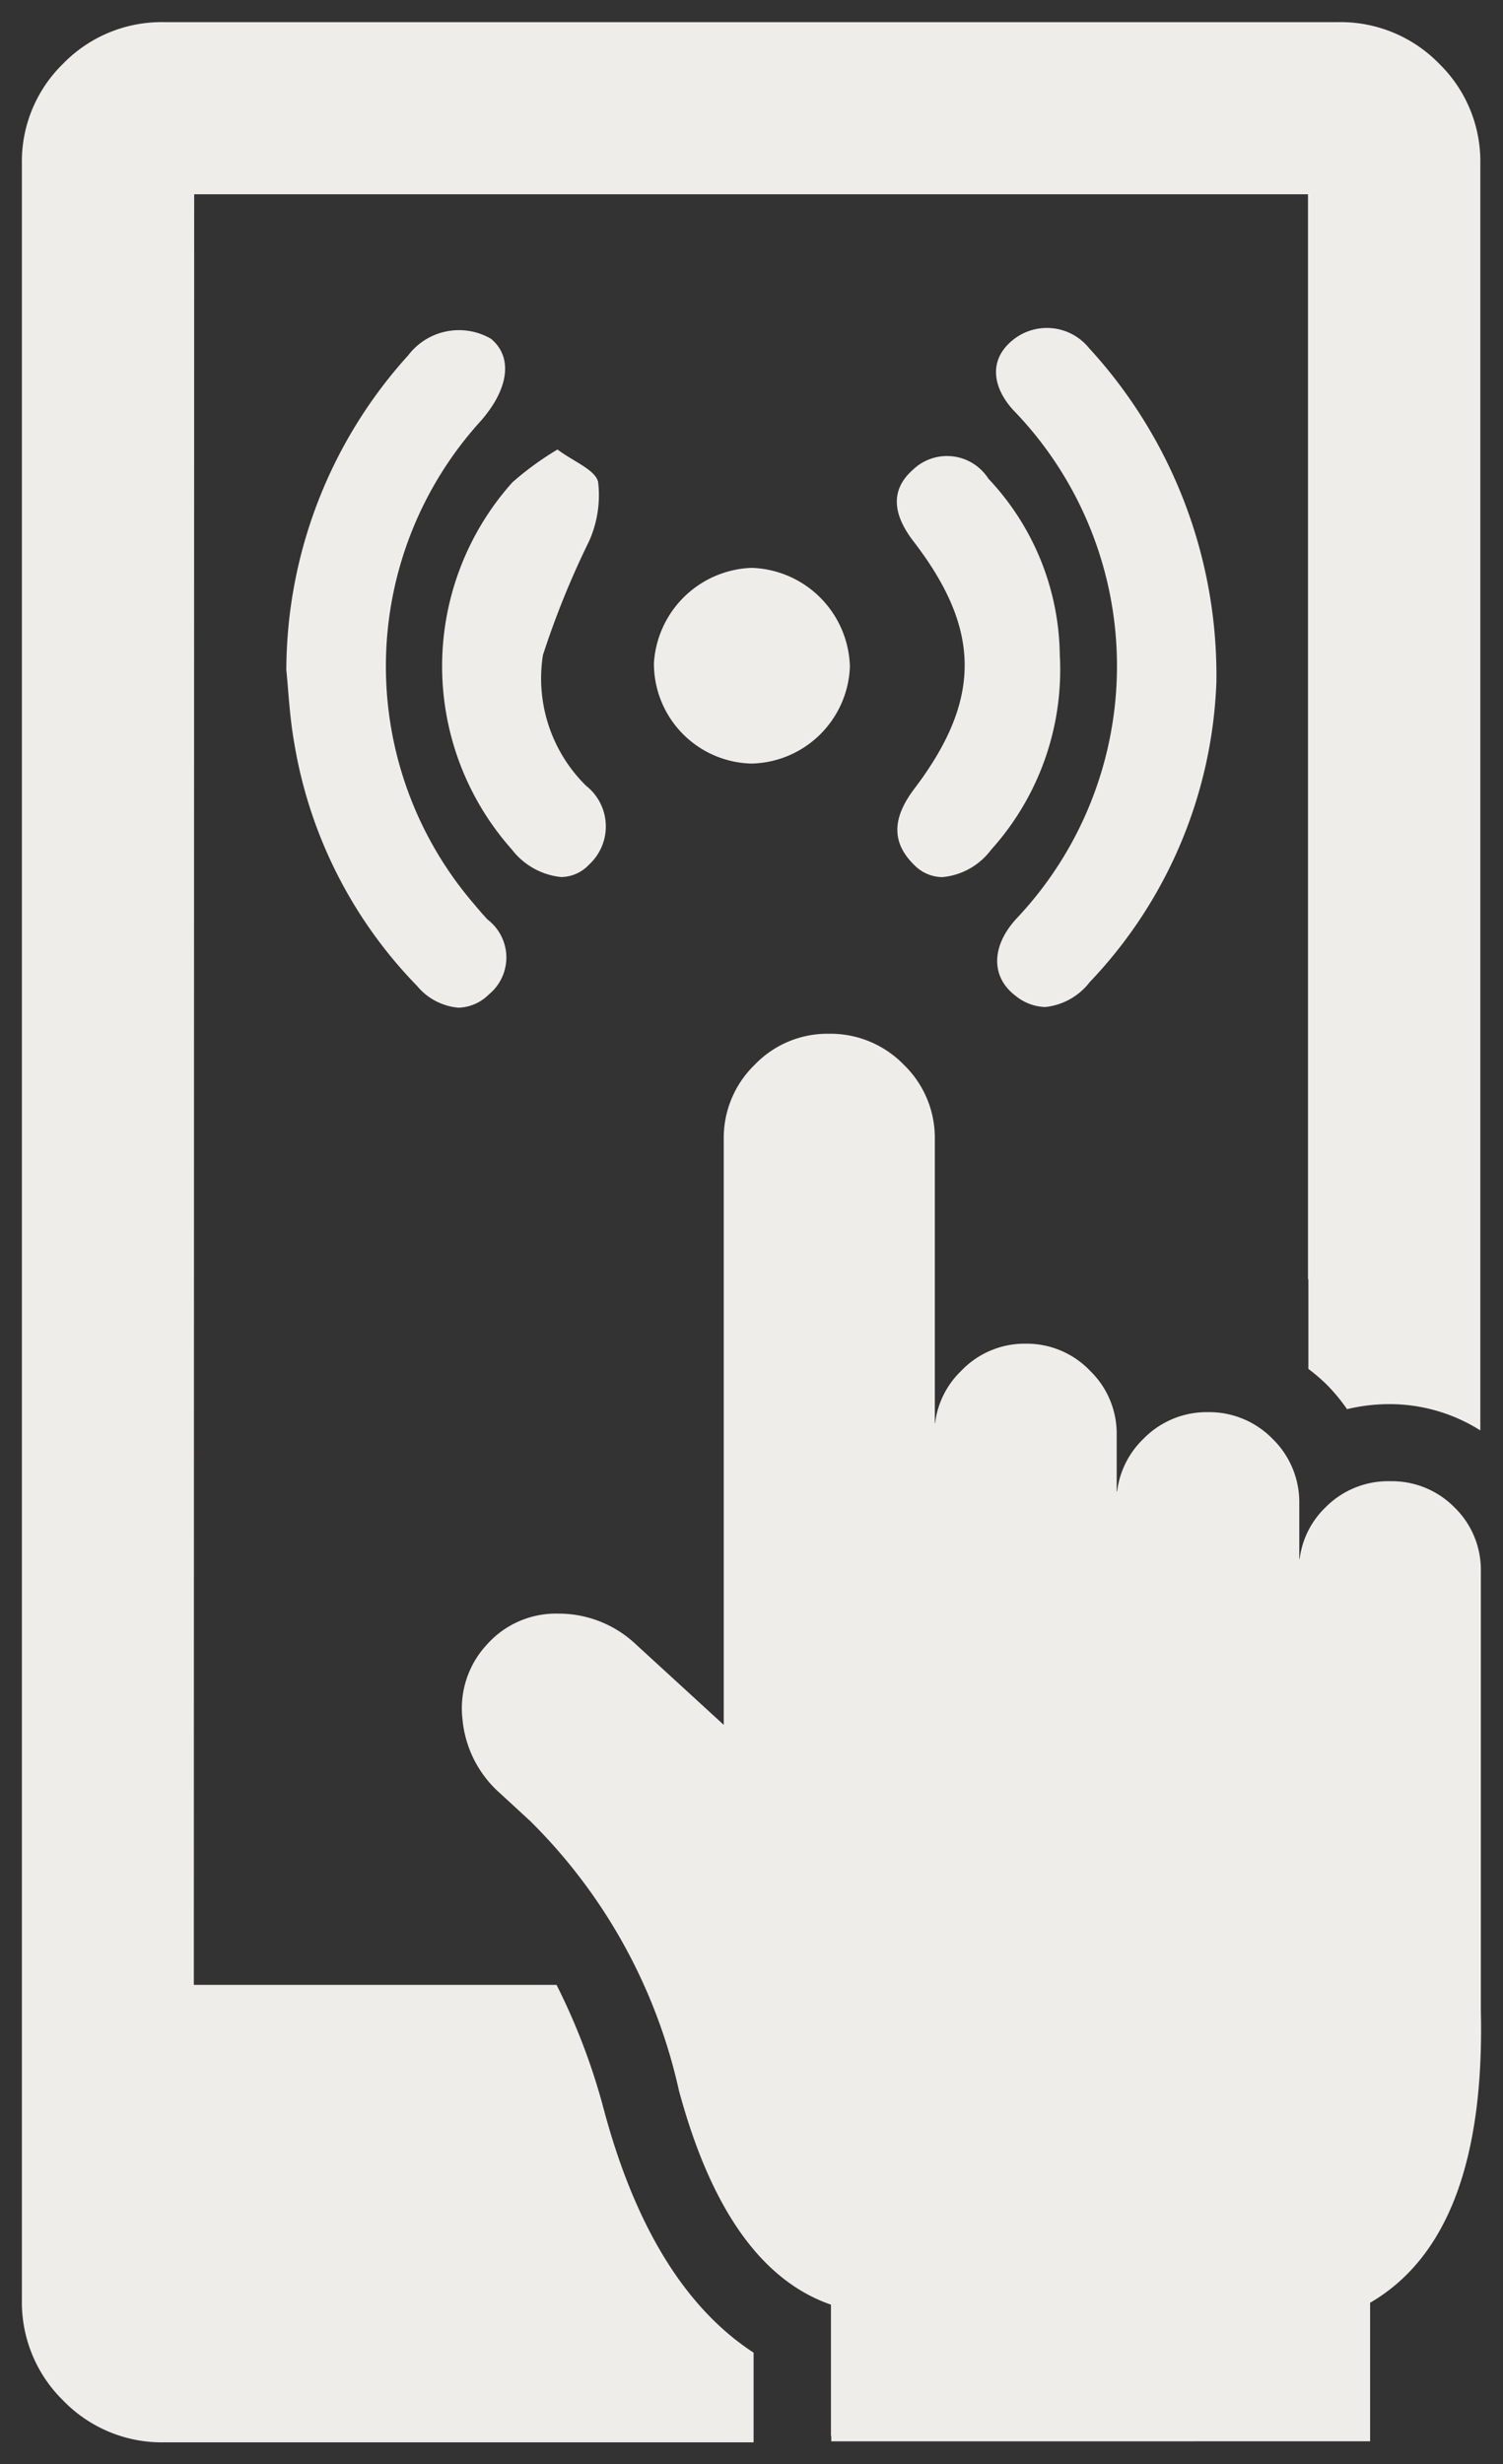 <?xml version="1.0" encoding="UTF-8"?> <svg xmlns="http://www.w3.org/2000/svg" width="34.336" height="56.256" viewBox="0 0 34.336 56.256"><rect x="0" y="0" width="34.336" height="56.256" fill="#333333" stroke="none"/><path id="icon-Responder_Cast" data-name="icon-Responder Cast" d="M203.922-241.694a3.14,3.14,0,0,1-.942-2.3v-48.764a3.115,3.115,0,0,1,.941-2.287,3.142,3.142,0,0,1,2.3-.95h26.837a3.145,3.145,0,0,1,2.3.95,3.114,3.114,0,0,1,.94,2.287v28.916a3.881,3.881,0,0,0-2.07-.6,4.143,4.143,0,0,0-.975.115,4.076,4.076,0,0,0-.47-.566,4.1,4.1,0,0,0-.413-.353v-2.039s-.005-.008-.009-.012v-24.768H206.916l-.008,40.882h8.286a14.606,14.606,0,0,1,1.09,2.882c.717,2.658,1.862,4.506,3.412,5.515l0,2.048H206.219A3.14,3.14,0,0,1,203.922-241.694Zm17.548.933v-.121h-.007v-3q-2.376-.822-3.473-4.889a12.426,12.426,0,0,0-3.4-6.155l-.679-.625a2.564,2.564,0,0,1-.866-1.7,2.135,2.135,0,0,1,.557-1.7,2.111,2.111,0,0,1,1.634-.708,2.568,2.568,0,0,1,1.778.708l2,1.832v-13.372a2.322,2.322,0,0,1,.708-1.7,2.3,2.3,0,0,1,1.695-.707,2.334,2.334,0,0,1,1.71.707,2.319,2.319,0,0,1,.709,1.7v6.486h.006a1.99,1.99,0,0,1,.6-1.2,2,2,0,0,1,1.47-.617,2,2,0,0,1,1.469.617,2,2,0,0,1,.61,1.469v1.288H228a2.007,2.007,0,0,1,.6-1.2,2.018,2.018,0,0,1,1.476-.611,2.022,2.022,0,0,1,1.477.611,2.017,2.017,0,0,1,.609,1.476v1.265h.008a1.976,1.976,0,0,1,.588-1.175,2.01,2.01,0,0,1,1.476-.6,2.01,2.01,0,0,1,1.476.6,1.991,1.991,0,0,1,.6,1.47V-250.6q.119,5.134-2.53,6.675v3.163Zm-9.462-33.229a10.366,10.366,0,0,1-2.806-5.546c-.108-.608-.135-1.228-.181-1.666a10.74,10.74,0,0,1,2.785-7.186,1.457,1.457,0,0,1,1.891-.377c.5.415.414,1.133-.229,1.871a8.322,8.322,0,0,0-.156,11.038c.1.12.2.236.306.35a1.09,1.09,0,0,1,.027,1.713,1.024,1.024,0,0,1-.69.3A1.38,1.38,0,0,1,212.008-273.99Zm13.666.22c-.558-.424-.562-1.138.053-1.785a8.389,8.389,0,0,0-.049-11.53c-.488-.495-.657-1.154-.076-1.639a1.238,1.238,0,0,1,1.756.17,11.036,11.036,0,0,1,2.91,7.644,10.477,10.477,0,0,1-2.891,6.83,1.477,1.477,0,0,1-1.02.572A1.128,1.128,0,0,1,225.674-273.77Zm-11.5-3.334a6.292,6.292,0,0,1,.013-8.385,6.922,6.922,0,0,1,1.029-.748c.373.28.865.463.928.742a2.563,2.563,0,0,1-.207,1.352,19.665,19.665,0,0,0-1.054,2.6,3.437,3.437,0,0,0,.985,2.982,1.182,1.182,0,0,1,.07,1.8.887.887,0,0,1-.64.285A1.63,1.63,0,0,1,214.177-277.1Zm9.184.346c-.568-.562-.44-1.139.013-1.738,1.537-2.028,1.528-3.63-.02-5.641-.435-.564-.579-1.147-.006-1.647a1.124,1.124,0,0,1,1.716.214,5.961,5.961,0,0,1,1.63,4.024,6.135,6.135,0,0,1-1.569,4.447,1.571,1.571,0,0,1-1.113.625A.909.909,0,0,1,223.36-276.757Zm-3.745-2.31a2.283,2.283,0,0,1-2.194-2.292,2.319,2.319,0,0,1,2.231-2.175,2.319,2.319,0,0,1,2.246,2.258,2.3,2.3,0,0,1-2.242,2.21Z" transform="translate(-202.48 296.5)" fill="#efede9" stroke="rgba(0,0,0,0)" stroke-width="1"></path></svg> 